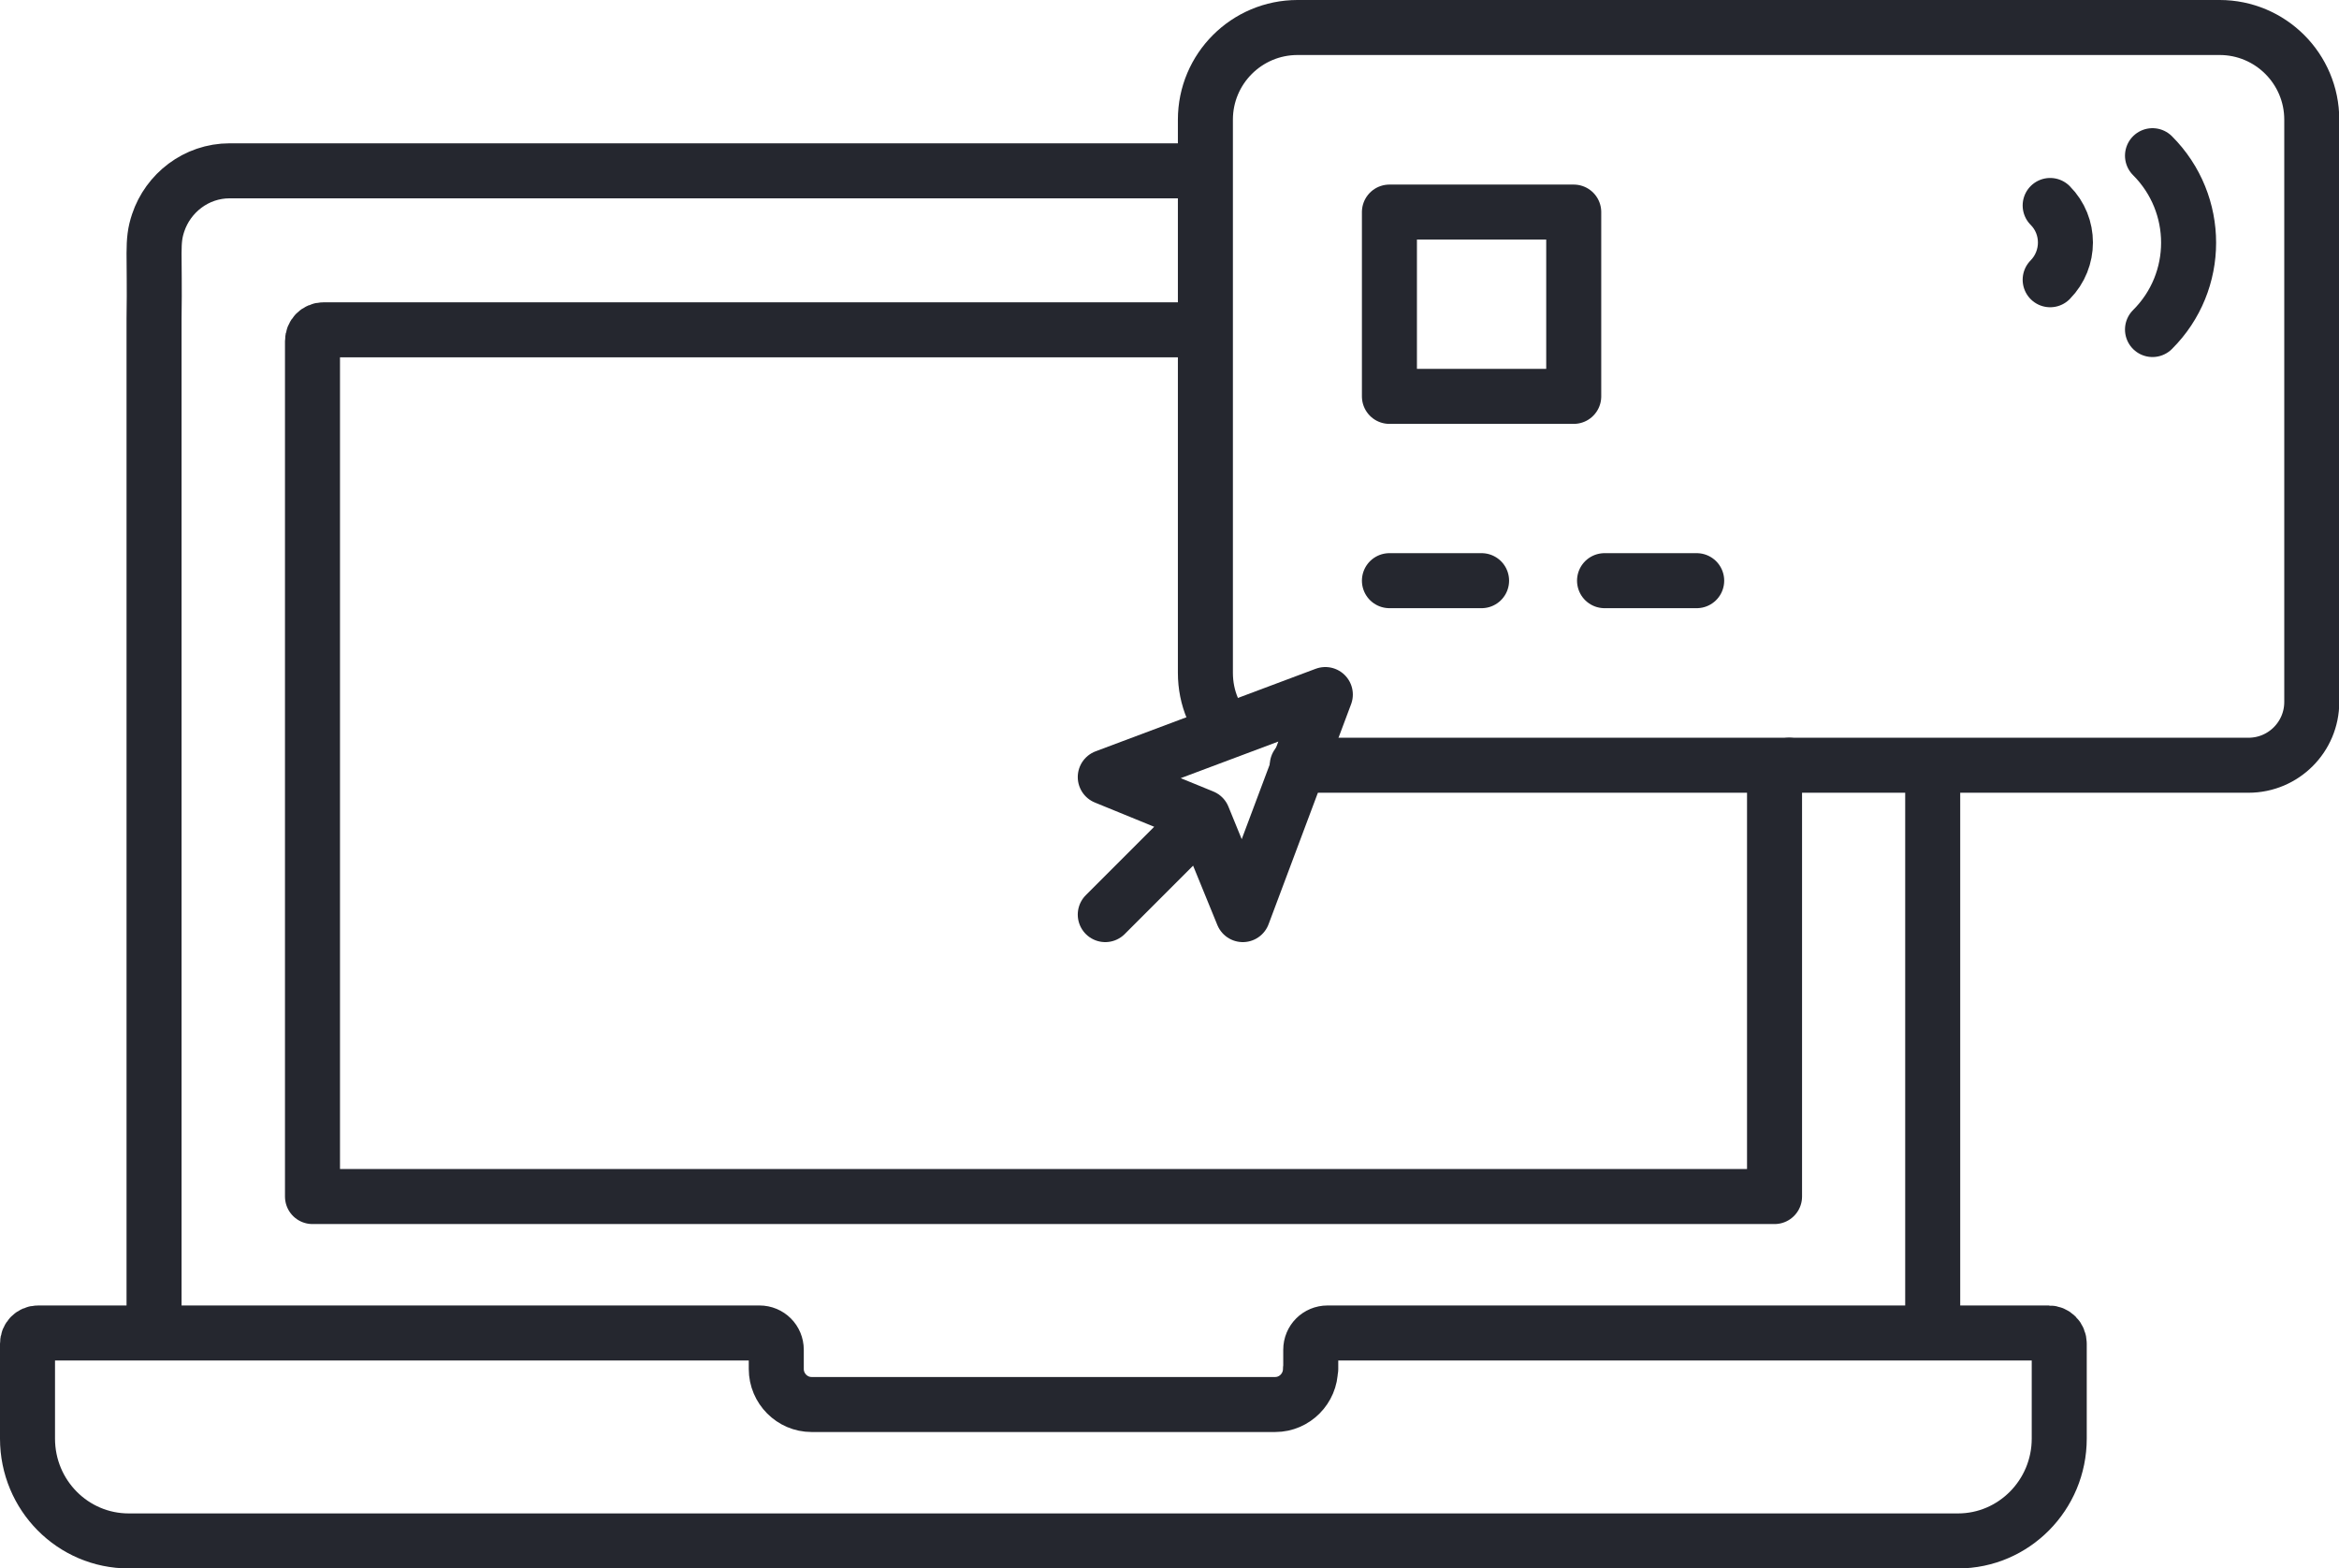 <?xml version="1.0" encoding="UTF-8"?>
<svg id="Layer_2" data-name="Layer 2" xmlns="http://www.w3.org/2000/svg" viewBox="0 0 85.03 57.02">
  <defs>
    <style>
      .cls-1 {
        fill: none;
        stroke: #25272f;
        stroke-linecap: round;
        stroke-linejoin: round;
        stroke-width: 2px;
      }
    </style>
  </defs>
  <g id="Layer_1-2" data-name="Layer 1">
    <g>
      <g>
        <path class="cls-1" d="m70.26,48.19s0-3,0-7.28v-12.72"/>
        <path class="cls-1" d="m5.6,48.2V11.59h0c.04-2.42-.09-2.77.15-3.49.36-1.08,1.38-1.89,2.6-1.89h34.87"/>
        <path class="cls-1" d="m43.22,11.99H11.76c-.22,0-.4.18-.4.41v31.1h53.15v-15.3"/>
        <path class="cls-1" d="m47.64,49.77c0,.71-.58,1.29-1.28,1.29h-16.86c-.7,0-1.28-.58-1.28-1.29v-.7c0-.34-.27-.61-.61-.61H1.38c-.21,0-.38.17-.38.39v3.45c0,2.06,1.65,3.72,3.68,3.72h66.5c2.03,0,3.68-1.67,3.68-3.72v-3.45c0-.22-.17-.39-.38-.39h-26.22c-.34,0-.61.27-.61.61v.7Z"/>
      </g>
      <path class="cls-1" d="m47.16,27.82h17.88"/>
      <path class="cls-1" d="m65.04,27.82h16.7c1.27,0,2.3-1.03,2.3-2.3V4.35c0-1.85-1.5-3.35-3.35-3.35h-33.52c-1.85,0-3.35,1.5-3.35,3.35v20.11c0,.46.09.9.26,1.3"/>
      <line class="cls-1" x1="50.51" y1="21.11" x2="53.86" y2="21.11"/>
      <line class="cls-1" x1="58.33" y1="21.11" x2="61.68" y2="21.11"/>
      <rect class="cls-1" x="50.51" y="7.7" width="6.7" height="6.7" transform="translate(42.81 64.92) rotate(-90)"/>
      <path class="cls-1" d="m78.25,5.66c1.75,1.75,1.75,4.58,0,6.32"/>
      <path class="cls-1" d="m74.53,7.47c.74.74.74,1.95,0,2.7"/>
      <polyline class="cls-1" points="40.18 33.25 43.73 29.7 45.18 33.25 48.18 25.25 40.18 28.25 43.73 29.7"/>
    </g>
  </g>
</svg>